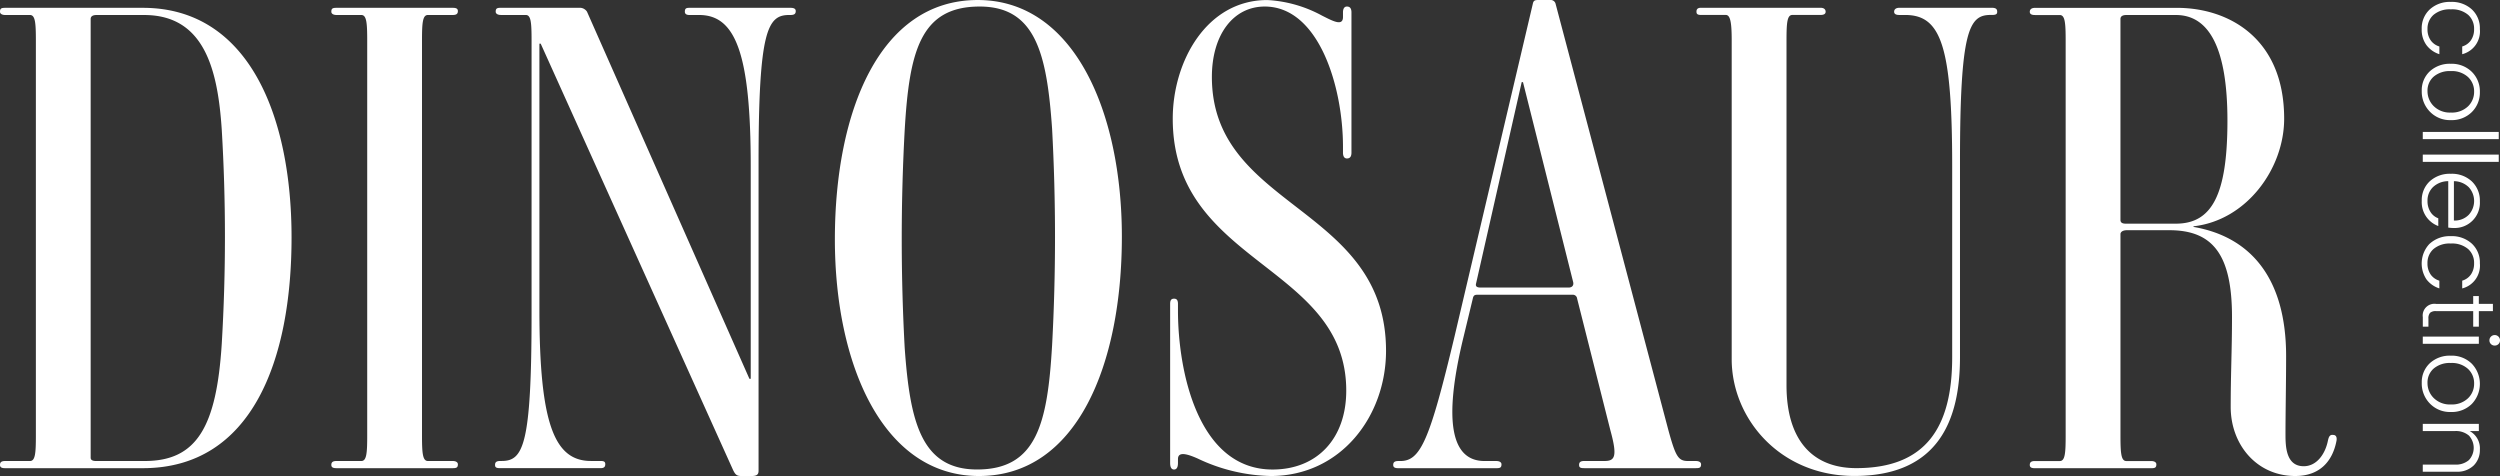 <svg xmlns="http://www.w3.org/2000/svg" width="400" height="76.16" viewBox="0 0 400 76.16">
  <rect x="0" y="0" width="400" height="76.16" fill="#333333" stroke="none"/>
  <g id="ttl-txt" transform="translate(-6.521 0.112)">
    <path id="DINOSAUR" d="M-302.133-102.752c0-19.3-6.783-36.724-23.794-36.724h-22.02c-.626,0-.835.1-.835.626,0,.313.313.522.835.522h3.966c.835,0,.939,1.252.939,4.069v63.223c0,2.817-.1,4.069-.939,4.069h-3.966c-.626,0-.835.209-.835.626s.313.522.835.522h22.02C-308.5-65.82-302.133-83.034-302.133-102.752ZM-313.3-85.747c-.835,13.25-3.966,18.779-12.314,18.779h-7.827c-.73,0-.835-.313-.835-.522V-137.7c0-.313.209-.626.939-.626h7.618c9.705,0,11.793,8.868,12.419,18.362A287.942,287.942,0,0,1-313.3-85.747Zm37.778,19.3c0-.313-.313-.522-.835-.522h-3.966c-.835,0-.939-1.252-.939-4.069V-134.26c0-2.817.1-4.069.939-4.069h3.966c.626,0,.835-.209.835-.626s-.313-.522-.835-.522h-18.576c-.626,0-.835.1-.835.626,0,.313.313.522.835.522h3.966c.835,0,.939,1.252.939,4.069v63.223c0,2.817-.1,4.069-.939,4.069h-3.966c-.626,0-.835.209-.835.626s.313.522.835.522h18.576C-275.73-65.82-275.521-65.924-275.521-66.446Zm54.059-72.508c0-.313-.209-.522-.835-.522h-16.176c-.522,0-.731.1-.731.626,0,.313.209.522.731.522h1.565c5.844,0,8.244,6.26,8.244,24.2v34.011h-.209l-25.986-58.737a1.384,1.384,0,0,0-1.044-.626h-12.732c-.626,0-.835.1-.835.626,0,.313.313.522.835.522h3.966c.835,0,.939,1.148.939,4.069v43.818c0,21.074-1.357,23.474-4.8,23.474h-.209c-.626,0-.835.209-.835.626s.209.522.835.522h16.071c.626,0,.73-.313.73-.626s-.1-.522-.73-.522h-1.565c-5.844,0-8.244-5.947-8.244-24.2v-42.566h.209l30.786,68.231c.313.626.522.939,1.252.939h1.774c.835,0,1.044-.313,1.044-.835v-49.452c0-21.074,1.461-23.474,4.9-23.474h.209C-221.671-138.328-221.463-138.537-221.463-138.954Zm52.18,36.1c0-19.927-7.618-37.871-23.064-37.871-15.758,0-22.855,17.945-22.855,38.289,0,19.927,7.618,37.871,23.064,37.871C-176.379-64.568-169.283-82.513-169.283-102.857Zm-11.167,17.423c-.731,12.519-2.5,19.822-12,19.822-8.975,0-10.749-7.72-11.584-19.509a321.49,321.49,0,0,1,0-34.741c.73-12.624,2.5-19.822,12-19.822,8.975,0,10.749,7.616,11.584,19.509A321.489,321.489,0,0,1-180.449-85.434Zm34.961,20.866c11.271,0,18.472-9.6,18.472-20.031,0-23.265-27.864-22.639-27.864-43.818,0-6.781,3.444-11.267,8.453-11.267,8.662,0,12.523,12.832,12.523,22.431v.939c0,.73.313.939.626.939.417,0,.73-.209.73-.939v-22.431c0-.73-.313-.939-.73-.939-.313,0-.626.209-.626.939v.73c0,1.565-1.67.626-3.34-.209a20.6,20.6,0,0,0-8.766-2.5c-9.705,0-15.132,9.807-15.132,18.988,0,23.37,27.76,23.265,27.76,43.505,0,7.72-4.7,12.624-11.793,12.624-11.9,0-15.132-15.649-15.132-25.456v-1.043c0-.73-.313-.835-.626-.835-.417,0-.626.209-.626.835v25.456c0,.835.313,1.043.626,1.043s.626-.209.626-1.043v-.626c0-1.252,1.461-.835,3.131-.1A28.362,28.362,0,0,0-145.489-64.568Zm68.878-1.878c0-.313-.313-.522-.835-.522H-78.7c-1.565,0-1.983-.73-3.131-4.9L-99.883-140.1a.794.794,0,0,0-.835-.626H-102.7c-.522,0-.731.1-.835.626l-12.523,53.208c-3.966,16.588-5.427,19.927-8.662,19.927h-.313c-.626,0-.835.209-.835.626s.313.522.835.522h15.654c.626,0,.835-.1.835-.626,0-.313-.313-.522-.835-.522h-1.878c-5.114,0-6.783-5.842-3.34-19.927l1.461-6.051c.1-.522.313-.626.731-.626H-97.17a.69.69,0,0,1,.73.626l5.322,21.074c1.148,4.173.731,4.9-.939,4.9h-3.235c-.626,0-.835.209-.835.626s.209.522.835.522h17.846C-76.82-65.82-76.611-65.924-76.611-66.446ZM-97.065-95.554c.1.522-.209.835-.731.835h-14.089c-.626,0-.835-.209-.731-.626l7.305-32.238h.209Zm67.834-43.3c0-.313-.1-.626-.835-.626H-44.885c-.626,0-.835.313-.835.626s.209.522.835.522h.939c5.74,0,7.514,5.008,7.514,24.2v30.568c0,11.163-4.174,17.736-15.341,17.736-7.1,0-11.167-4.59-11.167-13.25v-55.19c0-2.817.1-4.069.939-4.069h4.487c.626,0,.835-.209.835-.522s-.209-.626-.835-.626h-19.1c-.626,0-.731.313-.731.626s.1.522.731.522h3.966c.731,0,.939,1.252.939,4.069v51.017c0,9.39,7.618,18.675,19.62,18.675,13.567,0,16.906-9.077,16.906-18.988v-31.3c0-21.074,1.461-23.474,4.9-23.474h.209C-29.336-138.328-29.231-138.537-29.231-138.85ZM18.461-64.568c3.966,0,5.949-2.4,6.575-5.529.1-.417.1-1.043-.522-1.043-.626-.1-.731.522-.835.939-.417,2.087-1.774,4.069-3.861,4.069-2.922,0-2.922-3.339-2.922-5.216,0-3.234.1-8.346.1-12.415,0-12.519-5.74-19.092-14.819-20.657v-.1c8.453-.939,14.506-9.181,14.506-17.214,0-13.041-9.079-17.736-17.115-17.736h-22.75c-.626,0-.835.313-.835.626s.209.522.835.522h3.966c.835,0,.939,1.252.939,4.069v63.223c0,2.817-.1,4.069-.939,4.069h-3.966c-.626,0-.835.209-.835.626s.313.522.835.522H-4.6c.626,0,.835-.1.835-.626,0-.313-.313-.522-.835-.522H-8.568c-.835,0-.939-1.252-.939-4.069v-32.238c0-.313.313-.626,1.044-.626H-1.68c6.992,0,10.019,3.964,10.019,13.876,0,5.216-.209,9.181-.209,14.4C8.129-69.576,12.3-64.568,18.461-64.568ZM7.608-121.427c0,11.893-2.5,16.484-8.244,16.484H-8.673c-.731,0-.835-.313-.835-.626V-137.7c0-.313.209-.626.939-.626H-.637C4.79-138.328,7.608-132.8,7.608-121.427Z" transform="translate(355.303 140.616)" fill="#fff"/>
    <path id="collection" d="M1.2,11.238A4.718,4.718,0,0,1,0,7.87,4.718,4.718,0,0,1,1.2,4.5,4.106,4.106,0,0,1,4.34,3.22,3.777,3.777,0,0,1,8.366,6.046H7.129a2.591,2.591,0,0,0-1-1.4,3.053,3.053,0,0,0-1.79-.5A2.935,2.935,0,0,0,2.063,5.1a3.962,3.962,0,0,0-.875,2.76,3.994,3.994,0,0,0,.875,2.768A2.924,2.924,0,0,0,4.34,11.6a3.053,3.053,0,0,0,1.79-.5,2.591,2.591,0,0,0,1-1.4H8.366a4.2,4.2,0,0,1-1.436,2.054,4.136,4.136,0,0,1-2.591.772A4.106,4.106,0,0,1,1.2,11.238Zm13.053.361a3.349,3.349,0,0,0,2.426-1,3.654,3.654,0,0,0,1.023-2.736,3.73,3.73,0,0,0-.974-2.727,3.2,3.2,0,0,0-2.376-.994,3.106,3.106,0,0,0-2.343.986,3.814,3.814,0,0,0-.941,2.744,3.945,3.945,0,0,0,.891,2.744A2.951,2.951,0,0,0,14.258,11.6Zm0,.92a4.133,4.133,0,0,1-3.144-1.282A4.688,4.688,0,0,1,9.9,7.878,4.56,4.56,0,0,1,11.188,4.51a4.361,4.361,0,0,1,3.218-1.29,4.361,4.361,0,0,1,3.218,1.29,4.539,4.539,0,0,1,1.287,3.352,4.448,4.448,0,0,1-1.353,3.36A4.59,4.59,0,0,1,14.258,12.52Zm6.551-.164V.2h1.155V12.355Zm3.63,0V.2h1.155V12.355Zm7.393.164A4.106,4.106,0,0,1,28.7,11.238a4.729,4.729,0,0,1-1.2-3.376,4.644,4.644,0,0,1,1.229-3.368A4.23,4.23,0,0,1,31.906,3.22a4.035,4.035,0,0,1,4.266,4.173,5.6,5.6,0,0,1-.066.887H28.68a3.541,3.541,0,0,0,.941,2.432,2.975,2.975,0,0,0,2.211.887,3.189,3.189,0,0,0,1.774-.476,2.47,2.47,0,0,0,1.015-1.249h1.238a4.061,4.061,0,0,1-4.026,2.645Zm3.152-5.143a3.146,3.146,0,0,0-.9-2.358A3.264,3.264,0,0,0,29.646,5a3.444,3.444,0,0,0-.965,2.374Zm3.7,3.861a4.718,4.718,0,0,1-1.2-3.368A4.718,4.718,0,0,1,38.68,4.5,4.106,4.106,0,0,1,41.816,3.22a3.777,3.777,0,0,1,4.026,2.826H44.6a2.591,2.591,0,0,0-1-1.4,3.053,3.053,0,0,0-1.79-.5,2.935,2.935,0,0,0-2.277.961,3.962,3.962,0,0,0-.875,2.76,3.994,3.994,0,0,0,.875,2.768,2.924,2.924,0,0,0,2.277.969,3.053,3.053,0,0,0,1.79-.5,2.591,2.591,0,0,0,1-1.4h1.238a4.2,4.2,0,0,1-1.436,2.054,4.584,4.584,0,0,1-5.726-.509Zm13.284-6.95H49.473v5.948a1.34,1.34,0,0,0,.264.945,1.293,1.293,0,0,0,.941.271h1.287v.9H50.43a1.87,1.87,0,0,1-2.112-2.119V4.288H47.063v-.9h1.254V1.134h1.155V3.385h2.492ZM54.984.854a.819.819,0,0,1-.239.591.8.8,0,0,1-.594.246.822.822,0,0,1-.6-.246.814.814,0,0,1-.248-.6.814.814,0,0,1,.248-.6.822.822,0,0,1,.6-.246.8.8,0,0,1,.594.246A.839.839,0,0,1,54.984.854Zm-1.436,11.5V3.385H54.7v8.971Zm7.409-.756a3.349,3.349,0,0,0,2.426-1,3.654,3.654,0,0,0,1.023-2.736,3.73,3.73,0,0,0-.974-2.727,3.2,3.2,0,0,0-2.376-.994,3.106,3.106,0,0,0-2.343.986,3.814,3.814,0,0,0-.941,2.744,3.945,3.945,0,0,0,.891,2.744A2.951,2.951,0,0,0,60.958,11.6Zm0,.92a4.133,4.133,0,0,1-3.144-1.282A4.687,4.687,0,0,1,56.6,7.878,4.56,4.56,0,0,1,57.889,4.51a4.659,4.659,0,0,1,6.436,0,4.539,4.539,0,0,1,1.287,3.352,4.448,4.448,0,0,1-1.353,3.36A4.59,4.59,0,0,1,60.958,12.52Zm7.706-9.135V4.847A3.153,3.153,0,0,1,71.651,3.22a3.458,3.458,0,0,1,2.508.978,3.75,3.75,0,0,1,1.007,2.818v5.34H74.027V7.229a3.192,3.192,0,0,0-.718-2.251,2.883,2.883,0,0,0-3.927,0,3.192,3.192,0,0,0-.718,2.251v5.126H67.509V3.385Z" transform="translate(406.521 0.195) rotate(90)" fill="#fff"/>
  </g>
</svg>
